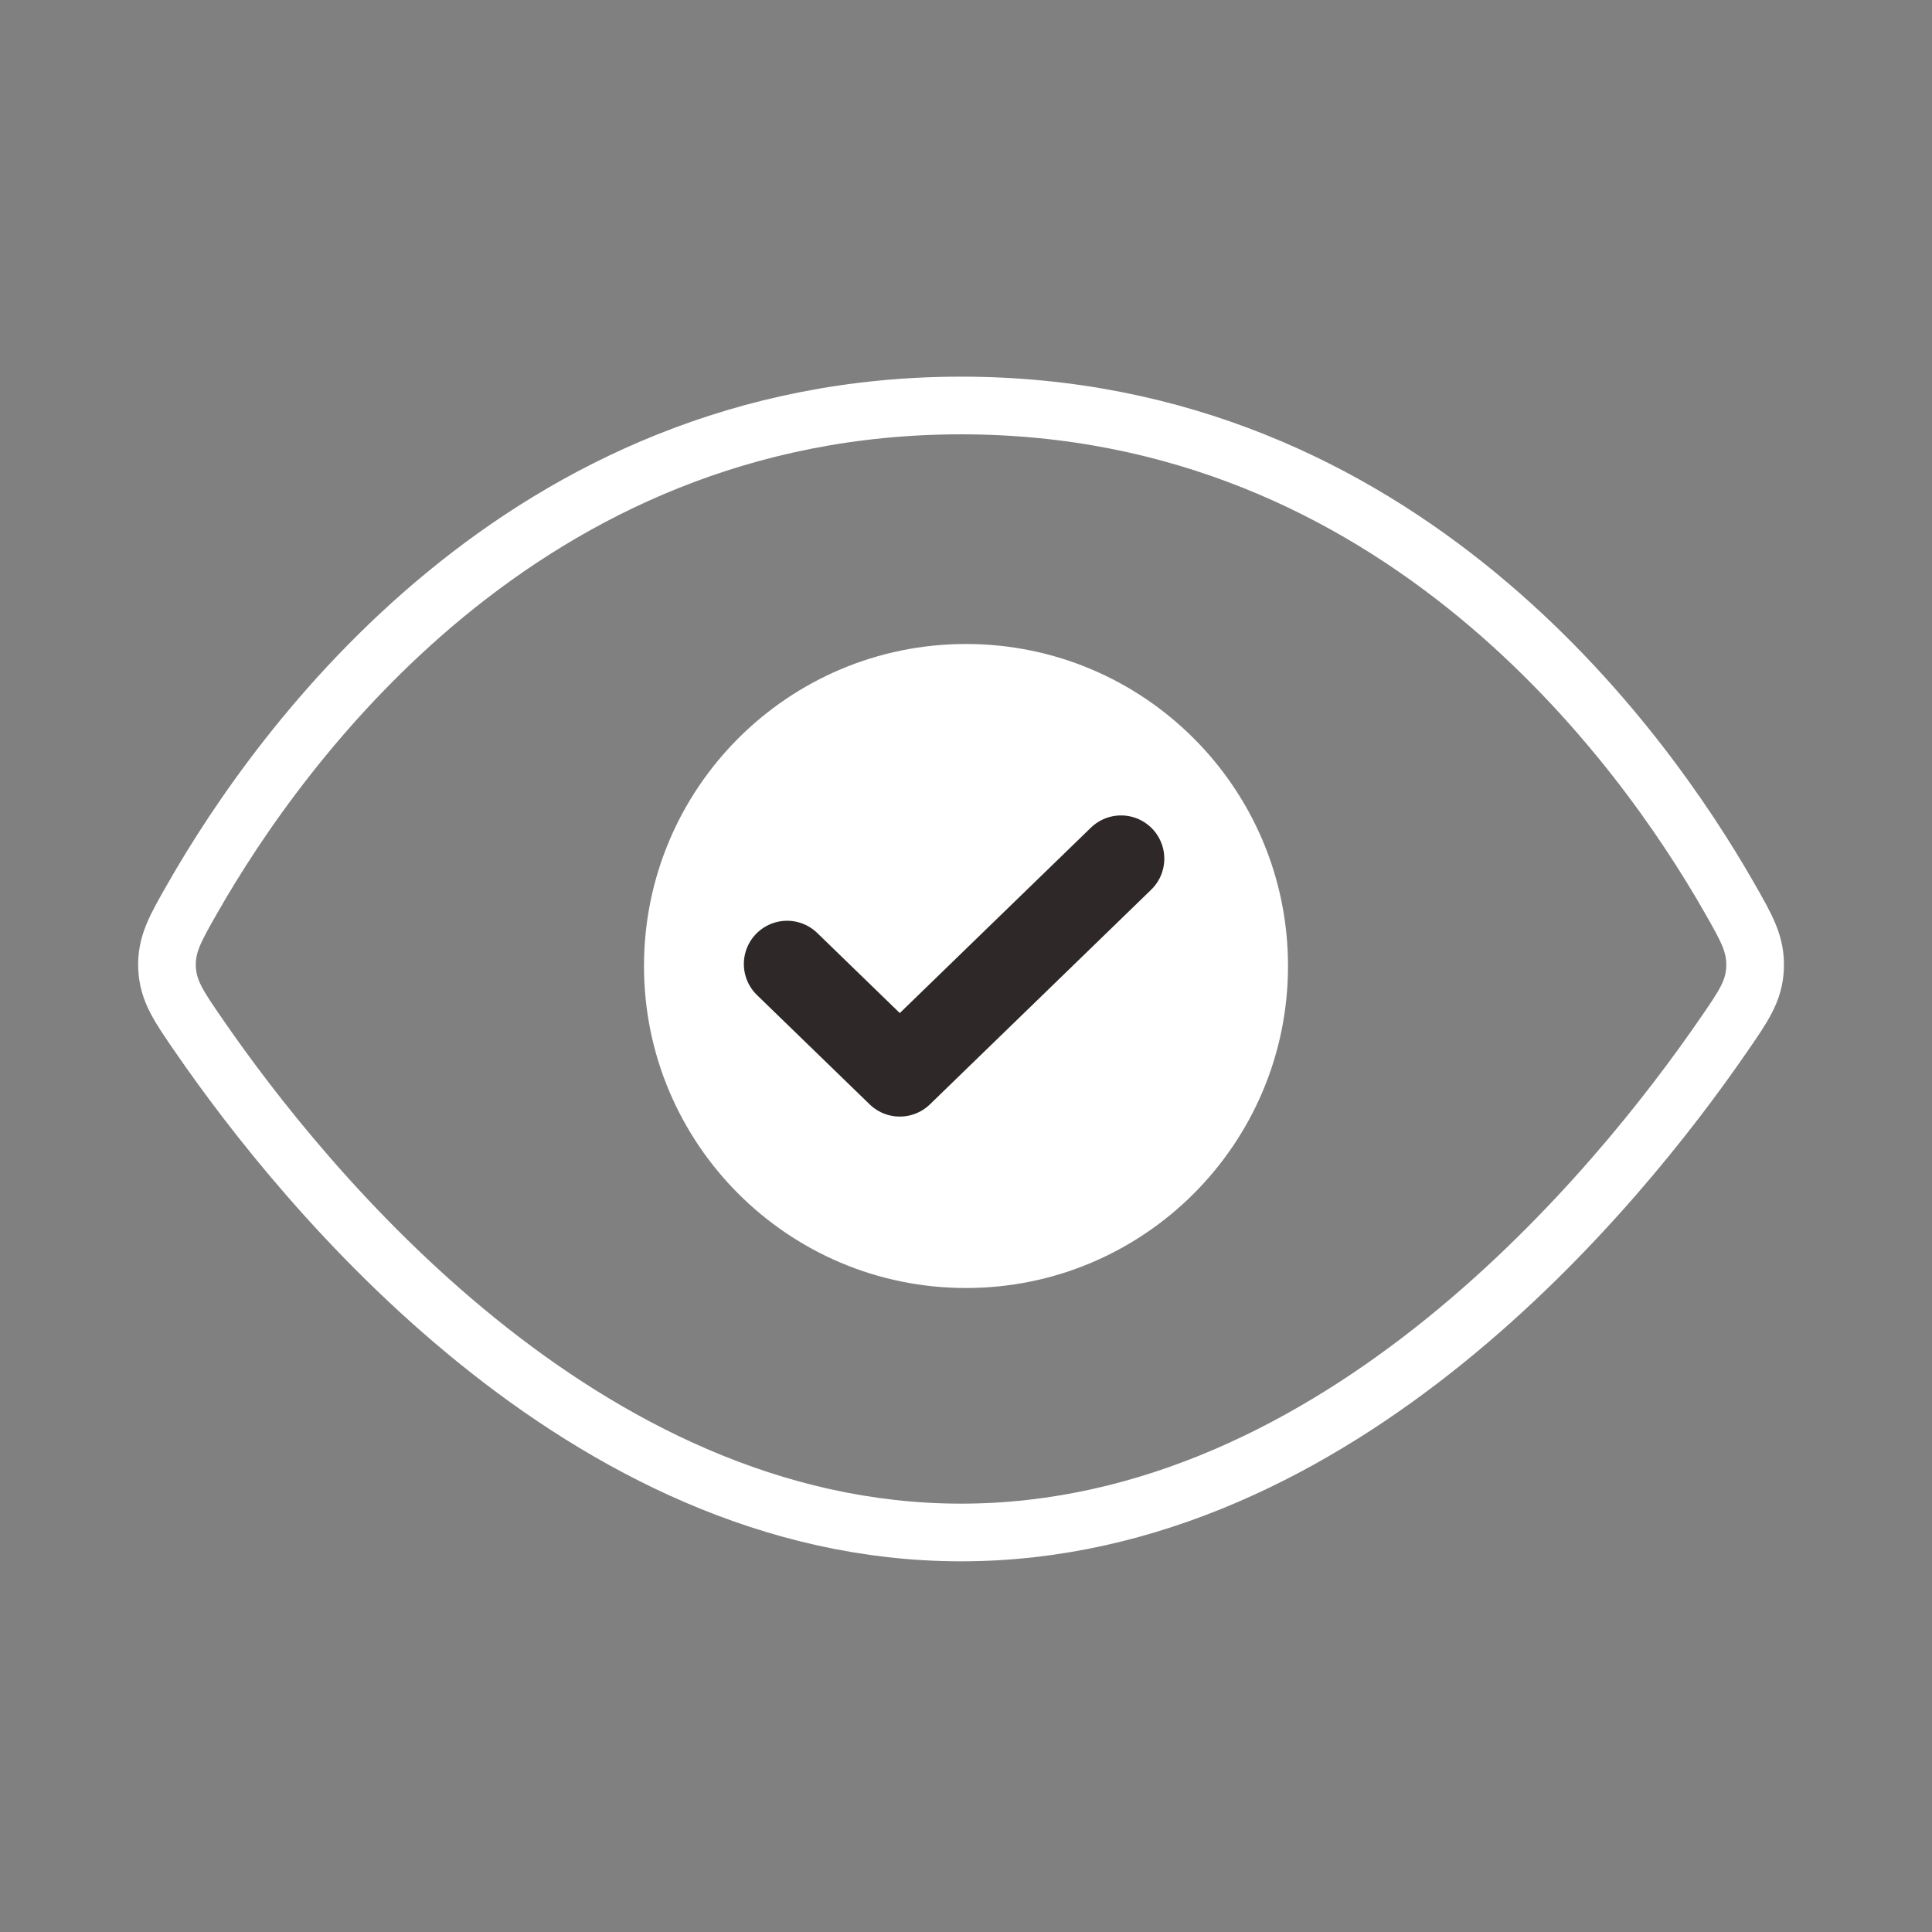 <svg width="67" height="67" viewBox="0 0 67 67" fill="none" xmlns="http://www.w3.org/2000/svg">
<rect x="0" y="0" width="67" height="67" fill="#808080" stroke="none"/>
<path d="M33.329 14.062C18.131 14.062 9.687 25.882 6.686 31.136C6.069 32.213 5.762 32.755 5.792 33.559C5.829 34.363 6.191 34.888 6.915 35.937C10.488 41.124 20.192 53.145 33.329 53.145C46.467 53.145 56.171 41.124 59.744 35.937C60.47 34.888 60.833 34.363 60.864 33.559C60.894 32.755 60.59 32.213 59.973 31.136C56.975 25.882 48.527 14.062 33.329 14.062Z" stroke="white" stroke-width="2"/>
<path d="M33.5 44.667C39.667 44.667 44.667 39.667 44.667 33.5C44.667 27.333 39.667 22.333 33.5 22.333C27.333 22.333 22.333 27.333 22.333 33.5C22.333 39.667 27.333 44.667 33.5 44.667Z" fill="white"/>
<path d="M27.296 33.431L31.204 37.222L38.877 29.778" stroke="#2E2928" stroke-width="3" stroke-linecap="round" stroke-linejoin="round"/>
</svg>

